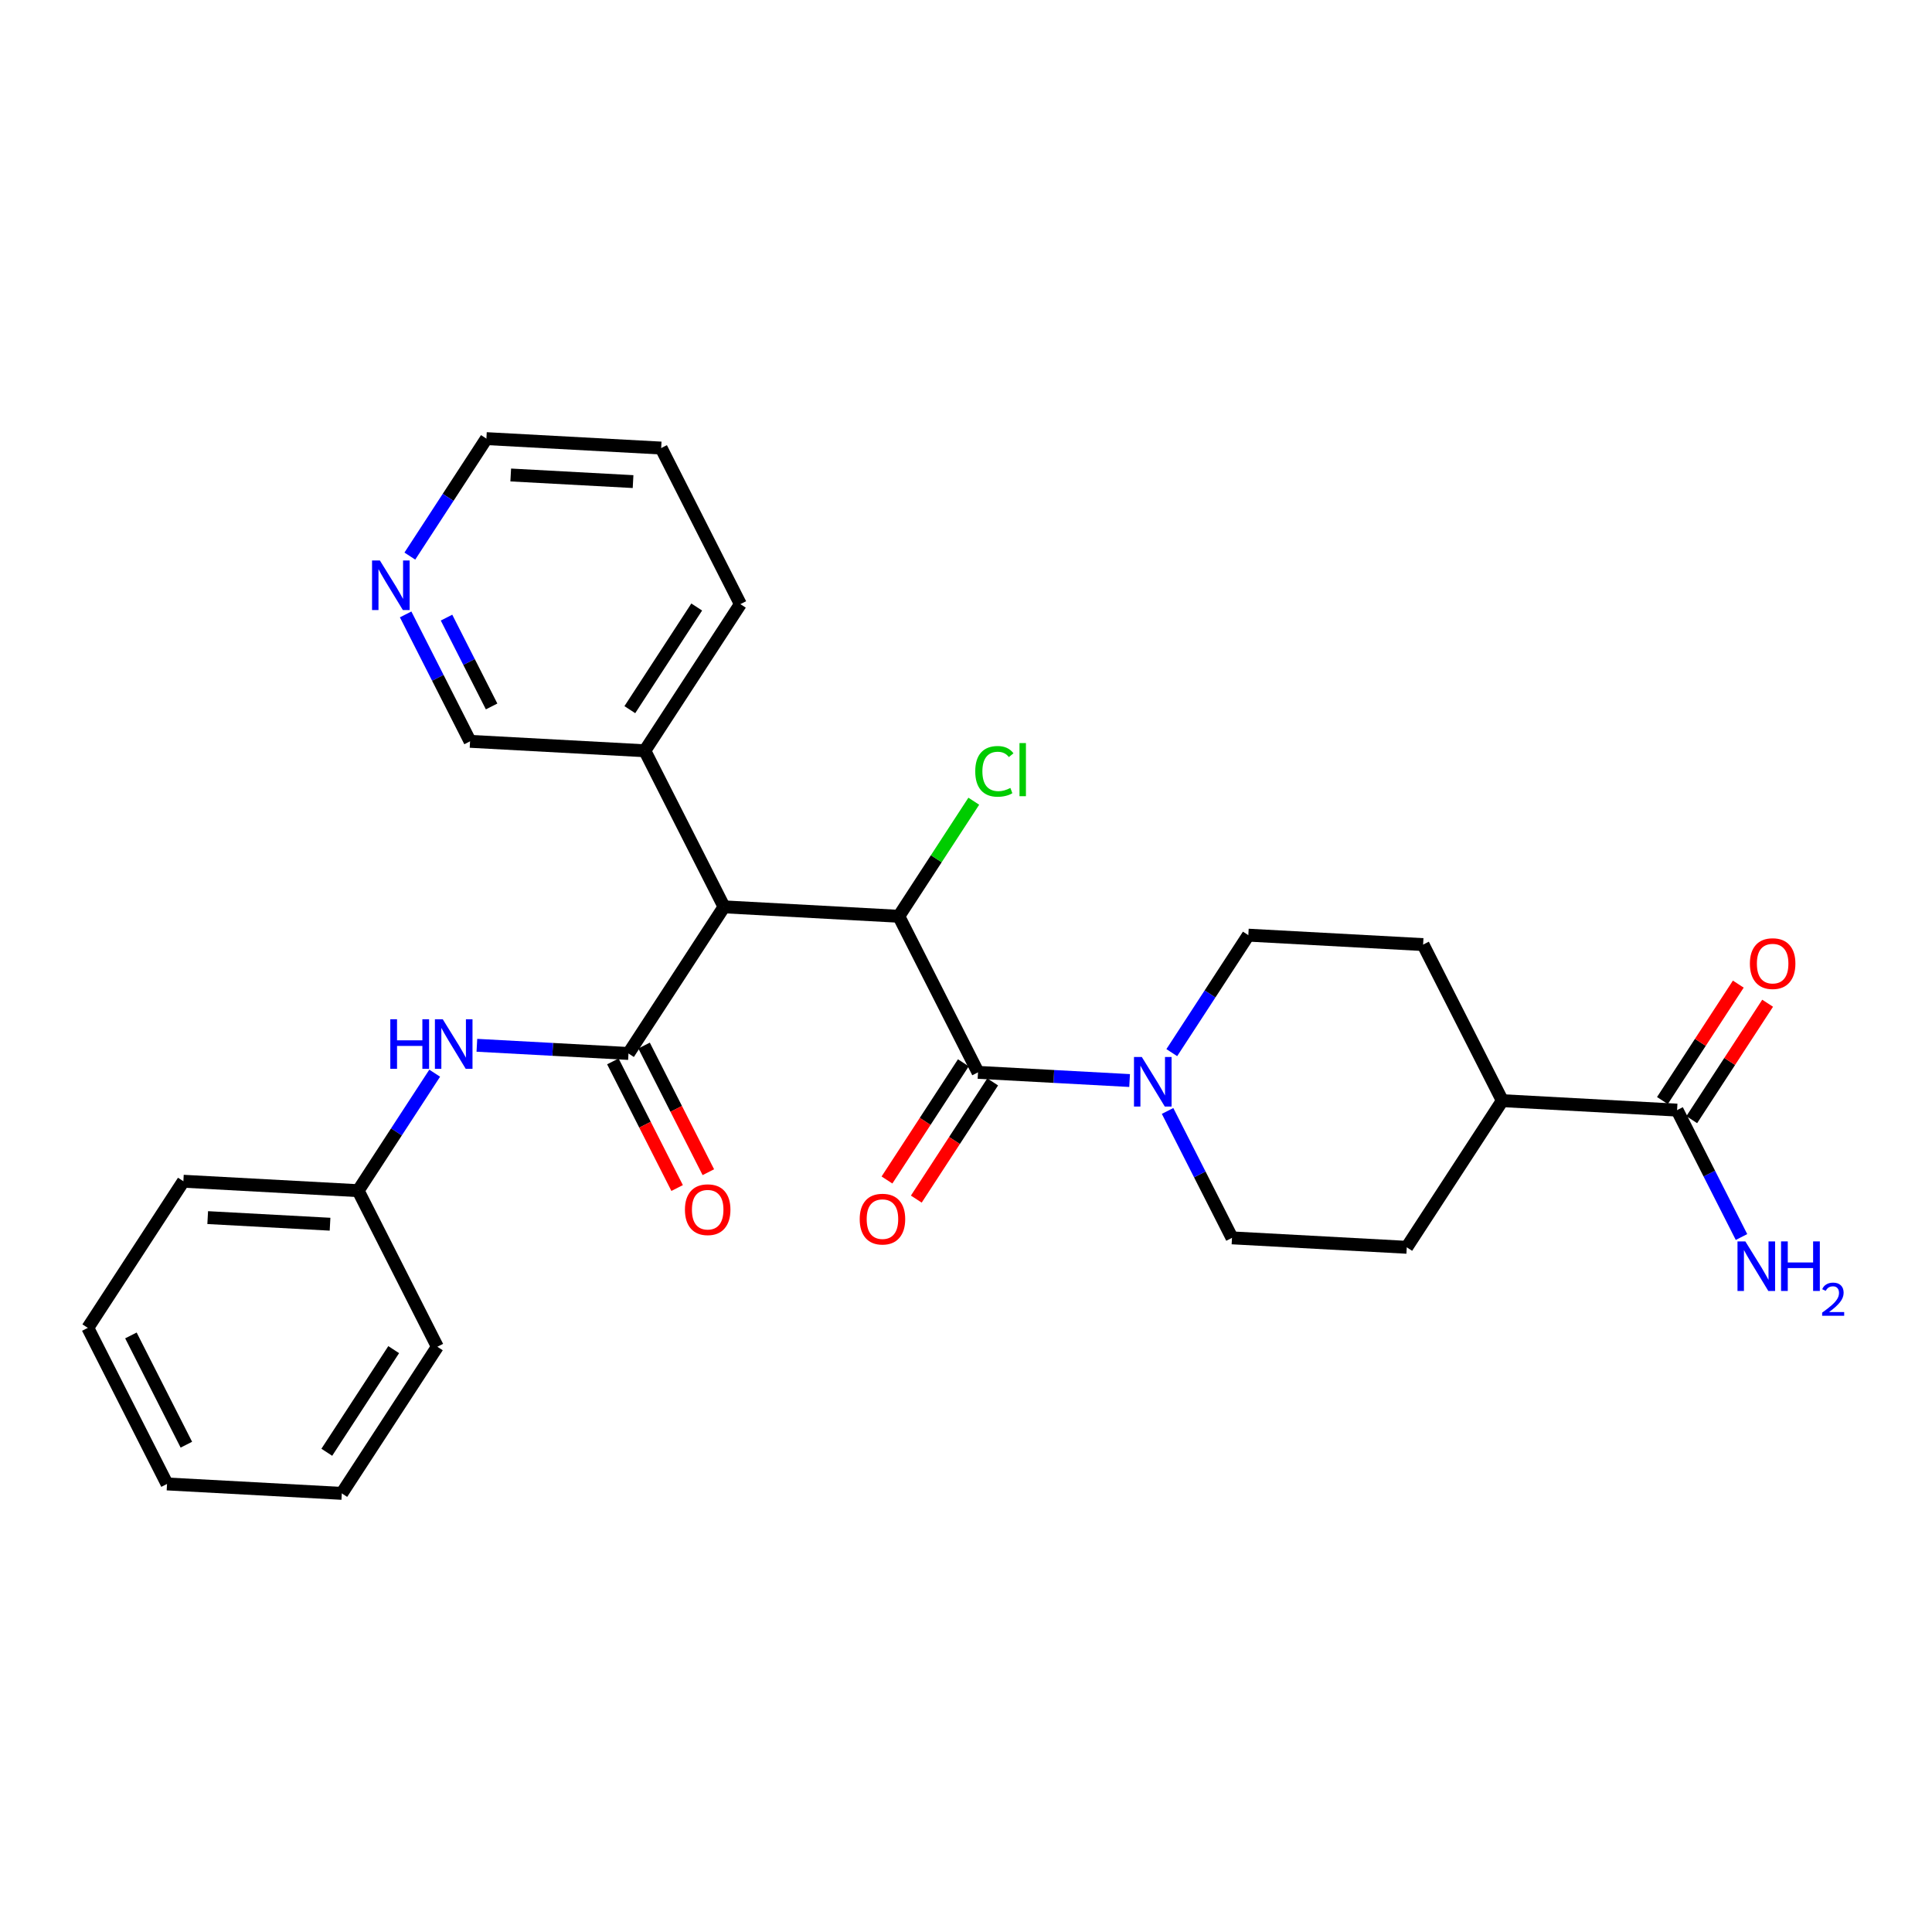 <?xml version='1.0' encoding='iso-8859-1'?>
<svg version='1.1' baseProfile='full'
              xmlns='http://www.w3.org/2000/svg'
                      xmlns:rdkit='http://www.rdkit.org/xml'
                      xmlns:xlink='http://www.w3.org/1999/xlink'
                  xml:space='preserve'
width='300px' height='300px' viewBox='0 0 300 300'>
<!-- END OF HEADER -->
<rect style='opacity:1.0;fill:#FFFFFF;stroke:none' width='300' height='300' x='0' y='0'> </rect>
<rect style='opacity:1.0;fill:#FFFFFF;stroke:none' width='300' height='300' x='0' y='0'> </rect>
<path class='bond-0 atom-0 atom-1' d='M 270.419,192.084 L 265.418,182.23' style='fill:none;fill-rule:evenodd;stroke:#0000FF;stroke-width:2.0px;stroke-linecap:butt;stroke-linejoin:miter;stroke-opacity:1' />
<path class='bond-0 atom-0 atom-1' d='M 265.418,182.23 L 260.417,172.377' style='fill:none;fill-rule:evenodd;stroke:#000000;stroke-width:2.0px;stroke-linecap:butt;stroke-linejoin:miter;stroke-opacity:1' />
<path class='bond-1 atom-1 atom-2' d='M 262.694,173.861 L 268.585,164.821' style='fill:none;fill-rule:evenodd;stroke:#000000;stroke-width:2.0px;stroke-linecap:butt;stroke-linejoin:miter;stroke-opacity:1' />
<path class='bond-1 atom-1 atom-2' d='M 268.585,164.821 L 274.476,155.782' style='fill:none;fill-rule:evenodd;stroke:#FF0000;stroke-width:2.0px;stroke-linecap:butt;stroke-linejoin:miter;stroke-opacity:1' />
<path class='bond-1 atom-1 atom-2' d='M 258.14,170.893 L 264.031,161.854' style='fill:none;fill-rule:evenodd;stroke:#000000;stroke-width:2.0px;stroke-linecap:butt;stroke-linejoin:miter;stroke-opacity:1' />
<path class='bond-1 atom-1 atom-2' d='M 264.031,161.854 L 269.922,152.814' style='fill:none;fill-rule:evenodd;stroke:#FF0000;stroke-width:2.0px;stroke-linecap:butt;stroke-linejoin:miter;stroke-opacity:1' />
<path class='bond-2 atom-1 atom-3' d='M 260.417,172.377 L 233.279,170.911' style='fill:none;fill-rule:evenodd;stroke:#000000;stroke-width:2.0px;stroke-linecap:butt;stroke-linejoin:miter;stroke-opacity:1' />
<path class='bond-3 atom-3 atom-4' d='M 233.279,170.911 L 218.441,193.681' style='fill:none;fill-rule:evenodd;stroke:#000000;stroke-width:2.0px;stroke-linecap:butt;stroke-linejoin:miter;stroke-opacity:1' />
<path class='bond-28 atom-28 atom-3' d='M 220.979,146.676 L 233.279,170.911' style='fill:none;fill-rule:evenodd;stroke:#000000;stroke-width:2.0px;stroke-linecap:butt;stroke-linejoin:miter;stroke-opacity:1' />
<path class='bond-4 atom-4 atom-5' d='M 218.441,193.681 L 191.303,192.215' style='fill:none;fill-rule:evenodd;stroke:#000000;stroke-width:2.0px;stroke-linecap:butt;stroke-linejoin:miter;stroke-opacity:1' />
<path class='bond-5 atom-5 atom-6' d='M 191.303,192.215 L 186.302,182.361' style='fill:none;fill-rule:evenodd;stroke:#000000;stroke-width:2.0px;stroke-linecap:butt;stroke-linejoin:miter;stroke-opacity:1' />
<path class='bond-5 atom-5 atom-6' d='M 186.302,182.361 L 181.301,172.508' style='fill:none;fill-rule:evenodd;stroke:#0000FF;stroke-width:2.0px;stroke-linecap:butt;stroke-linejoin:miter;stroke-opacity:1' />
<path class='bond-6 atom-6 atom-7' d='M 175.405,167.786 L 163.635,167.15' style='fill:none;fill-rule:evenodd;stroke:#0000FF;stroke-width:2.0px;stroke-linecap:butt;stroke-linejoin:miter;stroke-opacity:1' />
<path class='bond-6 atom-6 atom-7' d='M 163.635,167.15 L 151.865,166.514' style='fill:none;fill-rule:evenodd;stroke:#000000;stroke-width:2.0px;stroke-linecap:butt;stroke-linejoin:miter;stroke-opacity:1' />
<path class='bond-26 atom-6 atom-27' d='M 181.954,163.452 L 187.898,154.331' style='fill:none;fill-rule:evenodd;stroke:#0000FF;stroke-width:2.0px;stroke-linecap:butt;stroke-linejoin:miter;stroke-opacity:1' />
<path class='bond-26 atom-6 atom-27' d='M 187.898,154.331 L 193.841,145.211' style='fill:none;fill-rule:evenodd;stroke:#000000;stroke-width:2.0px;stroke-linecap:butt;stroke-linejoin:miter;stroke-opacity:1' />
<path class='bond-7 atom-7 atom-8' d='M 149.588,165.031 L 143.659,174.13' style='fill:none;fill-rule:evenodd;stroke:#000000;stroke-width:2.0px;stroke-linecap:butt;stroke-linejoin:miter;stroke-opacity:1' />
<path class='bond-7 atom-7 atom-8' d='M 143.659,174.13 L 137.729,183.229' style='fill:none;fill-rule:evenodd;stroke:#FF0000;stroke-width:2.0px;stroke-linecap:butt;stroke-linejoin:miter;stroke-opacity:1' />
<path class='bond-7 atom-7 atom-8' d='M 154.142,167.998 L 148.212,177.097' style='fill:none;fill-rule:evenodd;stroke:#000000;stroke-width:2.0px;stroke-linecap:butt;stroke-linejoin:miter;stroke-opacity:1' />
<path class='bond-7 atom-7 atom-8' d='M 148.212,177.097 L 142.283,186.196' style='fill:none;fill-rule:evenodd;stroke:#FF0000;stroke-width:2.0px;stroke-linecap:butt;stroke-linejoin:miter;stroke-opacity:1' />
<path class='bond-8 atom-7 atom-9' d='M 151.865,166.514 L 139.565,142.279' style='fill:none;fill-rule:evenodd;stroke:#000000;stroke-width:2.0px;stroke-linecap:butt;stroke-linejoin:miter;stroke-opacity:1' />
<path class='bond-9 atom-9 atom-10' d='M 139.565,142.279 L 145.387,133.346' style='fill:none;fill-rule:evenodd;stroke:#000000;stroke-width:2.0px;stroke-linecap:butt;stroke-linejoin:miter;stroke-opacity:1' />
<path class='bond-9 atom-9 atom-10' d='M 145.387,133.346 L 151.209,124.413' style='fill:none;fill-rule:evenodd;stroke:#00CC00;stroke-width:2.0px;stroke-linecap:butt;stroke-linejoin:miter;stroke-opacity:1' />
<path class='bond-10 atom-9 atom-11' d='M 139.565,142.279 L 112.427,140.814' style='fill:none;fill-rule:evenodd;stroke:#000000;stroke-width:2.0px;stroke-linecap:butt;stroke-linejoin:miter;stroke-opacity:1' />
<path class='bond-11 atom-11 atom-12' d='M 112.427,140.814 L 97.589,163.583' style='fill:none;fill-rule:evenodd;stroke:#000000;stroke-width:2.0px;stroke-linecap:butt;stroke-linejoin:miter;stroke-opacity:1' />
<path class='bond-20 atom-11 atom-21' d='M 112.427,140.814 L 100.128,116.579' style='fill:none;fill-rule:evenodd;stroke:#000000;stroke-width:2.0px;stroke-linecap:butt;stroke-linejoin:miter;stroke-opacity:1' />
<path class='bond-12 atom-12 atom-13' d='M 95.165,164.813 L 100.155,174.645' style='fill:none;fill-rule:evenodd;stroke:#000000;stroke-width:2.0px;stroke-linecap:butt;stroke-linejoin:miter;stroke-opacity:1' />
<path class='bond-12 atom-12 atom-13' d='M 100.155,174.645 L 105.145,184.477' style='fill:none;fill-rule:evenodd;stroke:#FF0000;stroke-width:2.0px;stroke-linecap:butt;stroke-linejoin:miter;stroke-opacity:1' />
<path class='bond-12 atom-12 atom-13' d='M 100.013,162.353 L 105.002,172.185' style='fill:none;fill-rule:evenodd;stroke:#000000;stroke-width:2.0px;stroke-linecap:butt;stroke-linejoin:miter;stroke-opacity:1' />
<path class='bond-12 atom-12 atom-13' d='M 105.002,172.185 L 109.992,182.017' style='fill:none;fill-rule:evenodd;stroke:#FF0000;stroke-width:2.0px;stroke-linecap:butt;stroke-linejoin:miter;stroke-opacity:1' />
<path class='bond-13 atom-12 atom-14' d='M 97.589,163.583 L 85.819,162.947' style='fill:none;fill-rule:evenodd;stroke:#000000;stroke-width:2.0px;stroke-linecap:butt;stroke-linejoin:miter;stroke-opacity:1' />
<path class='bond-13 atom-12 atom-14' d='M 85.819,162.947 L 74.049,162.312' style='fill:none;fill-rule:evenodd;stroke:#0000FF;stroke-width:2.0px;stroke-linecap:butt;stroke-linejoin:miter;stroke-opacity:1' />
<path class='bond-14 atom-14 atom-15' d='M 67.5,166.645 L 61.556,175.766' style='fill:none;fill-rule:evenodd;stroke:#0000FF;stroke-width:2.0px;stroke-linecap:butt;stroke-linejoin:miter;stroke-opacity:1' />
<path class='bond-14 atom-14 atom-15' d='M 61.556,175.766 L 55.613,184.887' style='fill:none;fill-rule:evenodd;stroke:#000000;stroke-width:2.0px;stroke-linecap:butt;stroke-linejoin:miter;stroke-opacity:1' />
<path class='bond-15 atom-15 atom-16' d='M 55.613,184.887 L 28.475,183.421' style='fill:none;fill-rule:evenodd;stroke:#000000;stroke-width:2.0px;stroke-linecap:butt;stroke-linejoin:miter;stroke-opacity:1' />
<path class='bond-15 atom-15 atom-16' d='M 51.249,190.095 L 32.252,189.069' style='fill:none;fill-rule:evenodd;stroke:#000000;stroke-width:2.0px;stroke-linecap:butt;stroke-linejoin:miter;stroke-opacity:1' />
<path class='bond-29 atom-20 atom-15' d='M 67.912,209.122 L 55.613,184.887' style='fill:none;fill-rule:evenodd;stroke:#000000;stroke-width:2.0px;stroke-linecap:butt;stroke-linejoin:miter;stroke-opacity:1' />
<path class='bond-16 atom-16 atom-17' d='M 28.475,183.421 L 13.636,206.191' style='fill:none;fill-rule:evenodd;stroke:#000000;stroke-width:2.0px;stroke-linecap:butt;stroke-linejoin:miter;stroke-opacity:1' />
<path class='bond-17 atom-17 atom-18' d='M 13.636,206.191 L 25.936,230.426' style='fill:none;fill-rule:evenodd;stroke:#000000;stroke-width:2.0px;stroke-linecap:butt;stroke-linejoin:miter;stroke-opacity:1' />
<path class='bond-17 atom-17 atom-18' d='M 20.328,207.366 L 28.938,224.331' style='fill:none;fill-rule:evenodd;stroke:#000000;stroke-width:2.0px;stroke-linecap:butt;stroke-linejoin:miter;stroke-opacity:1' />
<path class='bond-18 atom-18 atom-19' d='M 25.936,230.426 L 53.074,231.891' style='fill:none;fill-rule:evenodd;stroke:#000000;stroke-width:2.0px;stroke-linecap:butt;stroke-linejoin:miter;stroke-opacity:1' />
<path class='bond-19 atom-19 atom-20' d='M 53.074,231.891 L 67.912,209.122' style='fill:none;fill-rule:evenodd;stroke:#000000;stroke-width:2.0px;stroke-linecap:butt;stroke-linejoin:miter;stroke-opacity:1' />
<path class='bond-19 atom-19 atom-20' d='M 50.746,225.508 L 61.133,209.57' style='fill:none;fill-rule:evenodd;stroke:#000000;stroke-width:2.0px;stroke-linecap:butt;stroke-linejoin:miter;stroke-opacity:1' />
<path class='bond-21 atom-21 atom-22' d='M 100.128,116.579 L 114.966,93.809' style='fill:none;fill-rule:evenodd;stroke:#000000;stroke-width:2.0px;stroke-linecap:butt;stroke-linejoin:miter;stroke-opacity:1' />
<path class='bond-21 atom-21 atom-22' d='M 97.799,110.196 L 108.186,94.257' style='fill:none;fill-rule:evenodd;stroke:#000000;stroke-width:2.0px;stroke-linecap:butt;stroke-linejoin:miter;stroke-opacity:1' />
<path class='bond-30 atom-26 atom-21' d='M 72.99,115.113 L 100.128,116.579' style='fill:none;fill-rule:evenodd;stroke:#000000;stroke-width:2.0px;stroke-linecap:butt;stroke-linejoin:miter;stroke-opacity:1' />
<path class='bond-22 atom-22 atom-23' d='M 114.966,93.809 L 102.666,69.574' style='fill:none;fill-rule:evenodd;stroke:#000000;stroke-width:2.0px;stroke-linecap:butt;stroke-linejoin:miter;stroke-opacity:1' />
<path class='bond-23 atom-23 atom-24' d='M 102.666,69.574 L 75.528,68.109' style='fill:none;fill-rule:evenodd;stroke:#000000;stroke-width:2.0px;stroke-linecap:butt;stroke-linejoin:miter;stroke-opacity:1' />
<path class='bond-23 atom-23 atom-24' d='M 98.302,74.782 L 79.306,73.756' style='fill:none;fill-rule:evenodd;stroke:#000000;stroke-width:2.0px;stroke-linecap:butt;stroke-linejoin:miter;stroke-opacity:1' />
<path class='bond-24 atom-24 atom-25' d='M 75.528,68.109 L 69.584,77.229' style='fill:none;fill-rule:evenodd;stroke:#000000;stroke-width:2.0px;stroke-linecap:butt;stroke-linejoin:miter;stroke-opacity:1' />
<path class='bond-24 atom-24 atom-25' d='M 69.584,77.229 L 63.64,86.35' style='fill:none;fill-rule:evenodd;stroke:#0000FF;stroke-width:2.0px;stroke-linecap:butt;stroke-linejoin:miter;stroke-opacity:1' />
<path class='bond-25 atom-25 atom-26' d='M 62.988,95.406 L 67.989,105.259' style='fill:none;fill-rule:evenodd;stroke:#0000FF;stroke-width:2.0px;stroke-linecap:butt;stroke-linejoin:miter;stroke-opacity:1' />
<path class='bond-25 atom-25 atom-26' d='M 67.989,105.259 L 72.99,115.113' style='fill:none;fill-rule:evenodd;stroke:#000000;stroke-width:2.0px;stroke-linecap:butt;stroke-linejoin:miter;stroke-opacity:1' />
<path class='bond-25 atom-25 atom-26' d='M 69.335,95.902 L 72.836,102.799' style='fill:none;fill-rule:evenodd;stroke:#0000FF;stroke-width:2.0px;stroke-linecap:butt;stroke-linejoin:miter;stroke-opacity:1' />
<path class='bond-25 atom-25 atom-26' d='M 72.836,102.799 L 76.336,109.697' style='fill:none;fill-rule:evenodd;stroke:#000000;stroke-width:2.0px;stroke-linecap:butt;stroke-linejoin:miter;stroke-opacity:1' />
<path class='bond-27 atom-27 atom-28' d='M 193.841,145.211 L 220.979,146.676' style='fill:none;fill-rule:evenodd;stroke:#000000;stroke-width:2.0px;stroke-linecap:butt;stroke-linejoin:miter;stroke-opacity:1' />
<path  class='atom-0' d='M 271.016 192.764
L 273.538 196.84
Q 273.788 197.242, 274.19 197.971
Q 274.592 198.699, 274.614 198.743
L 274.614 192.764
L 275.636 192.764
L 275.636 200.46
L 274.581 200.46
L 271.875 196.003
Q 271.559 195.481, 271.222 194.883
Q 270.896 194.285, 270.798 194.101
L 270.798 200.46
L 269.798 200.46
L 269.798 192.764
L 271.016 192.764
' fill='#0000FF'/>
<path  class='atom-0' d='M 276.56 192.764
L 277.604 192.764
L 277.604 196.036
L 281.539 196.036
L 281.539 192.764
L 282.582 192.764
L 282.582 200.46
L 281.539 200.46
L 281.539 196.905
L 277.604 196.905
L 277.604 200.46
L 276.56 200.46
L 276.56 192.764
' fill='#0000FF'/>
<path  class='atom-0' d='M 282.956 200.19
Q 283.142 199.709, 283.587 199.444
Q 284.032 199.171, 284.649 199.171
Q 285.417 199.171, 285.847 199.588
Q 286.278 200.004, 286.278 200.743
Q 286.278 201.496, 285.718 202.199
Q 285.165 202.902, 284.017 203.735
L 286.364 203.735
L 286.364 204.309
L 282.941 204.309
L 282.941 203.828
Q 283.888 203.153, 284.448 202.651
Q 285.015 202.149, 285.287 201.697
Q 285.56 201.245, 285.56 200.779
Q 285.56 200.291, 285.316 200.018
Q 285.072 199.745, 284.649 199.745
Q 284.24 199.745, 283.967 199.91
Q 283.695 200.075, 283.501 200.441
L 282.956 200.19
' fill='#0000FF'/>
<path  class='atom-2' d='M 271.722 149.629
Q 271.722 147.781, 272.636 146.748
Q 273.549 145.716, 275.256 145.716
Q 276.962 145.716, 277.875 146.748
Q 278.789 147.781, 278.789 149.629
Q 278.789 151.499, 277.865 152.564
Q 276.941 153.619, 275.256 153.619
Q 273.56 153.619, 272.636 152.564
Q 271.722 151.51, 271.722 149.629
M 275.256 152.749
Q 276.43 152.749, 277.06 151.966
Q 277.702 151.173, 277.702 149.629
Q 277.702 148.118, 277.06 147.357
Q 276.43 146.585, 275.256 146.585
Q 274.081 146.585, 273.44 147.346
Q 272.81 148.107, 272.81 149.629
Q 272.81 151.184, 273.44 151.966
Q 274.081 152.749, 275.256 152.749
' fill='#FF0000'/>
<path  class='atom-6' d='M 177.302 164.132
L 179.824 168.208
Q 180.074 168.611, 180.476 169.339
Q 180.878 170.067, 180.9 170.111
L 180.9 164.132
L 181.922 164.132
L 181.922 171.828
L 180.868 171.828
L 178.161 167.371
Q 177.845 166.849, 177.508 166.252
Q 177.182 165.654, 177.084 165.469
L 177.084 171.828
L 176.084 171.828
L 176.084 164.132
L 177.302 164.132
' fill='#0000FF'/>
<path  class='atom-8' d='M 133.494 189.306
Q 133.494 187.457, 134.407 186.425
Q 135.32 185.392, 137.027 185.392
Q 138.734 185.392, 139.647 186.425
Q 140.56 187.457, 140.56 189.306
Q 140.56 191.175, 139.636 192.241
Q 138.712 193.295, 137.027 193.295
Q 135.331 193.295, 134.407 192.241
Q 133.494 191.186, 133.494 189.306
M 137.027 192.426
Q 138.201 192.426, 138.831 191.643
Q 139.473 190.849, 139.473 189.306
Q 139.473 187.794, 138.831 187.033
Q 138.201 186.262, 137.027 186.262
Q 135.853 186.262, 135.211 187.023
Q 134.581 187.784, 134.581 189.306
Q 134.581 190.86, 135.211 191.643
Q 135.853 192.426, 137.027 192.426
' fill='#FF0000'/>
<path  class='atom-10' d='M 151.436 119.776
Q 151.436 117.863, 152.327 116.863
Q 153.23 115.852, 154.936 115.852
Q 156.523 115.852, 157.371 116.972
L 156.654 117.559
Q 156.034 116.743, 154.936 116.743
Q 153.773 116.743, 153.153 117.526
Q 152.545 118.298, 152.545 119.776
Q 152.545 121.298, 153.175 122.081
Q 153.817 122.864, 155.056 122.864
Q 155.904 122.864, 156.893 122.353
L 157.197 123.168
Q 156.795 123.429, 156.186 123.581
Q 155.578 123.733, 154.904 123.733
Q 153.23 123.733, 152.327 122.711
Q 151.436 121.69, 151.436 119.776
' fill='#00CC00'/>
<path  class='atom-10' d='M 158.306 115.384
L 159.306 115.384
L 159.306 123.635
L 158.306 123.635
L 158.306 115.384
' fill='#00CC00'/>
<path  class='atom-13' d='M 106.356 187.84
Q 106.356 185.992, 107.269 184.959
Q 108.182 183.926, 109.889 183.926
Q 111.596 183.926, 112.509 184.959
Q 113.422 185.992, 113.422 187.84
Q 113.422 189.71, 112.498 190.775
Q 111.574 191.83, 109.889 191.83
Q 108.193 191.83, 107.269 190.775
Q 106.356 189.721, 106.356 187.84
M 109.889 190.96
Q 111.063 190.96, 111.693 190.177
Q 112.335 189.384, 112.335 187.84
Q 112.335 186.329, 111.693 185.568
Q 111.063 184.796, 109.889 184.796
Q 108.715 184.796, 108.073 185.557
Q 107.443 186.318, 107.443 187.84
Q 107.443 189.394, 108.073 190.177
Q 108.715 190.96, 109.889 190.96
' fill='#FF0000'/>
<path  class='atom-14' d='M 60.607 158.269
L 61.651 158.269
L 61.651 161.541
L 65.586 161.541
L 65.586 158.269
L 66.63 158.269
L 66.63 165.966
L 65.586 165.966
L 65.586 162.411
L 61.651 162.411
L 61.651 165.966
L 60.607 165.966
L 60.607 158.269
' fill='#0000FF'/>
<path  class='atom-14' d='M 68.75 158.269
L 71.272 162.346
Q 71.522 162.748, 71.924 163.476
Q 72.326 164.205, 72.348 164.248
L 72.348 158.269
L 73.37 158.269
L 73.37 165.966
L 72.315 165.966
L 69.609 161.509
Q 69.293 160.987, 68.956 160.389
Q 68.63 159.791, 68.532 159.606
L 68.532 165.966
L 67.532 165.966
L 67.532 158.269
L 68.75 158.269
' fill='#0000FF'/>
<path  class='atom-25' d='M 58.988 87.03
L 61.511 91.106
Q 61.761 91.508, 62.163 92.237
Q 62.565 92.965, 62.587 93.009
L 62.587 87.03
L 63.609 87.03
L 63.609 94.726
L 62.554 94.726
L 59.847 90.269
Q 59.532 89.747, 59.195 89.15
Q 58.869 88.552, 58.771 88.367
L 58.771 94.726
L 57.771 94.726
L 57.771 87.03
L 58.988 87.03
' fill='#0000FF'/>
</svg>
